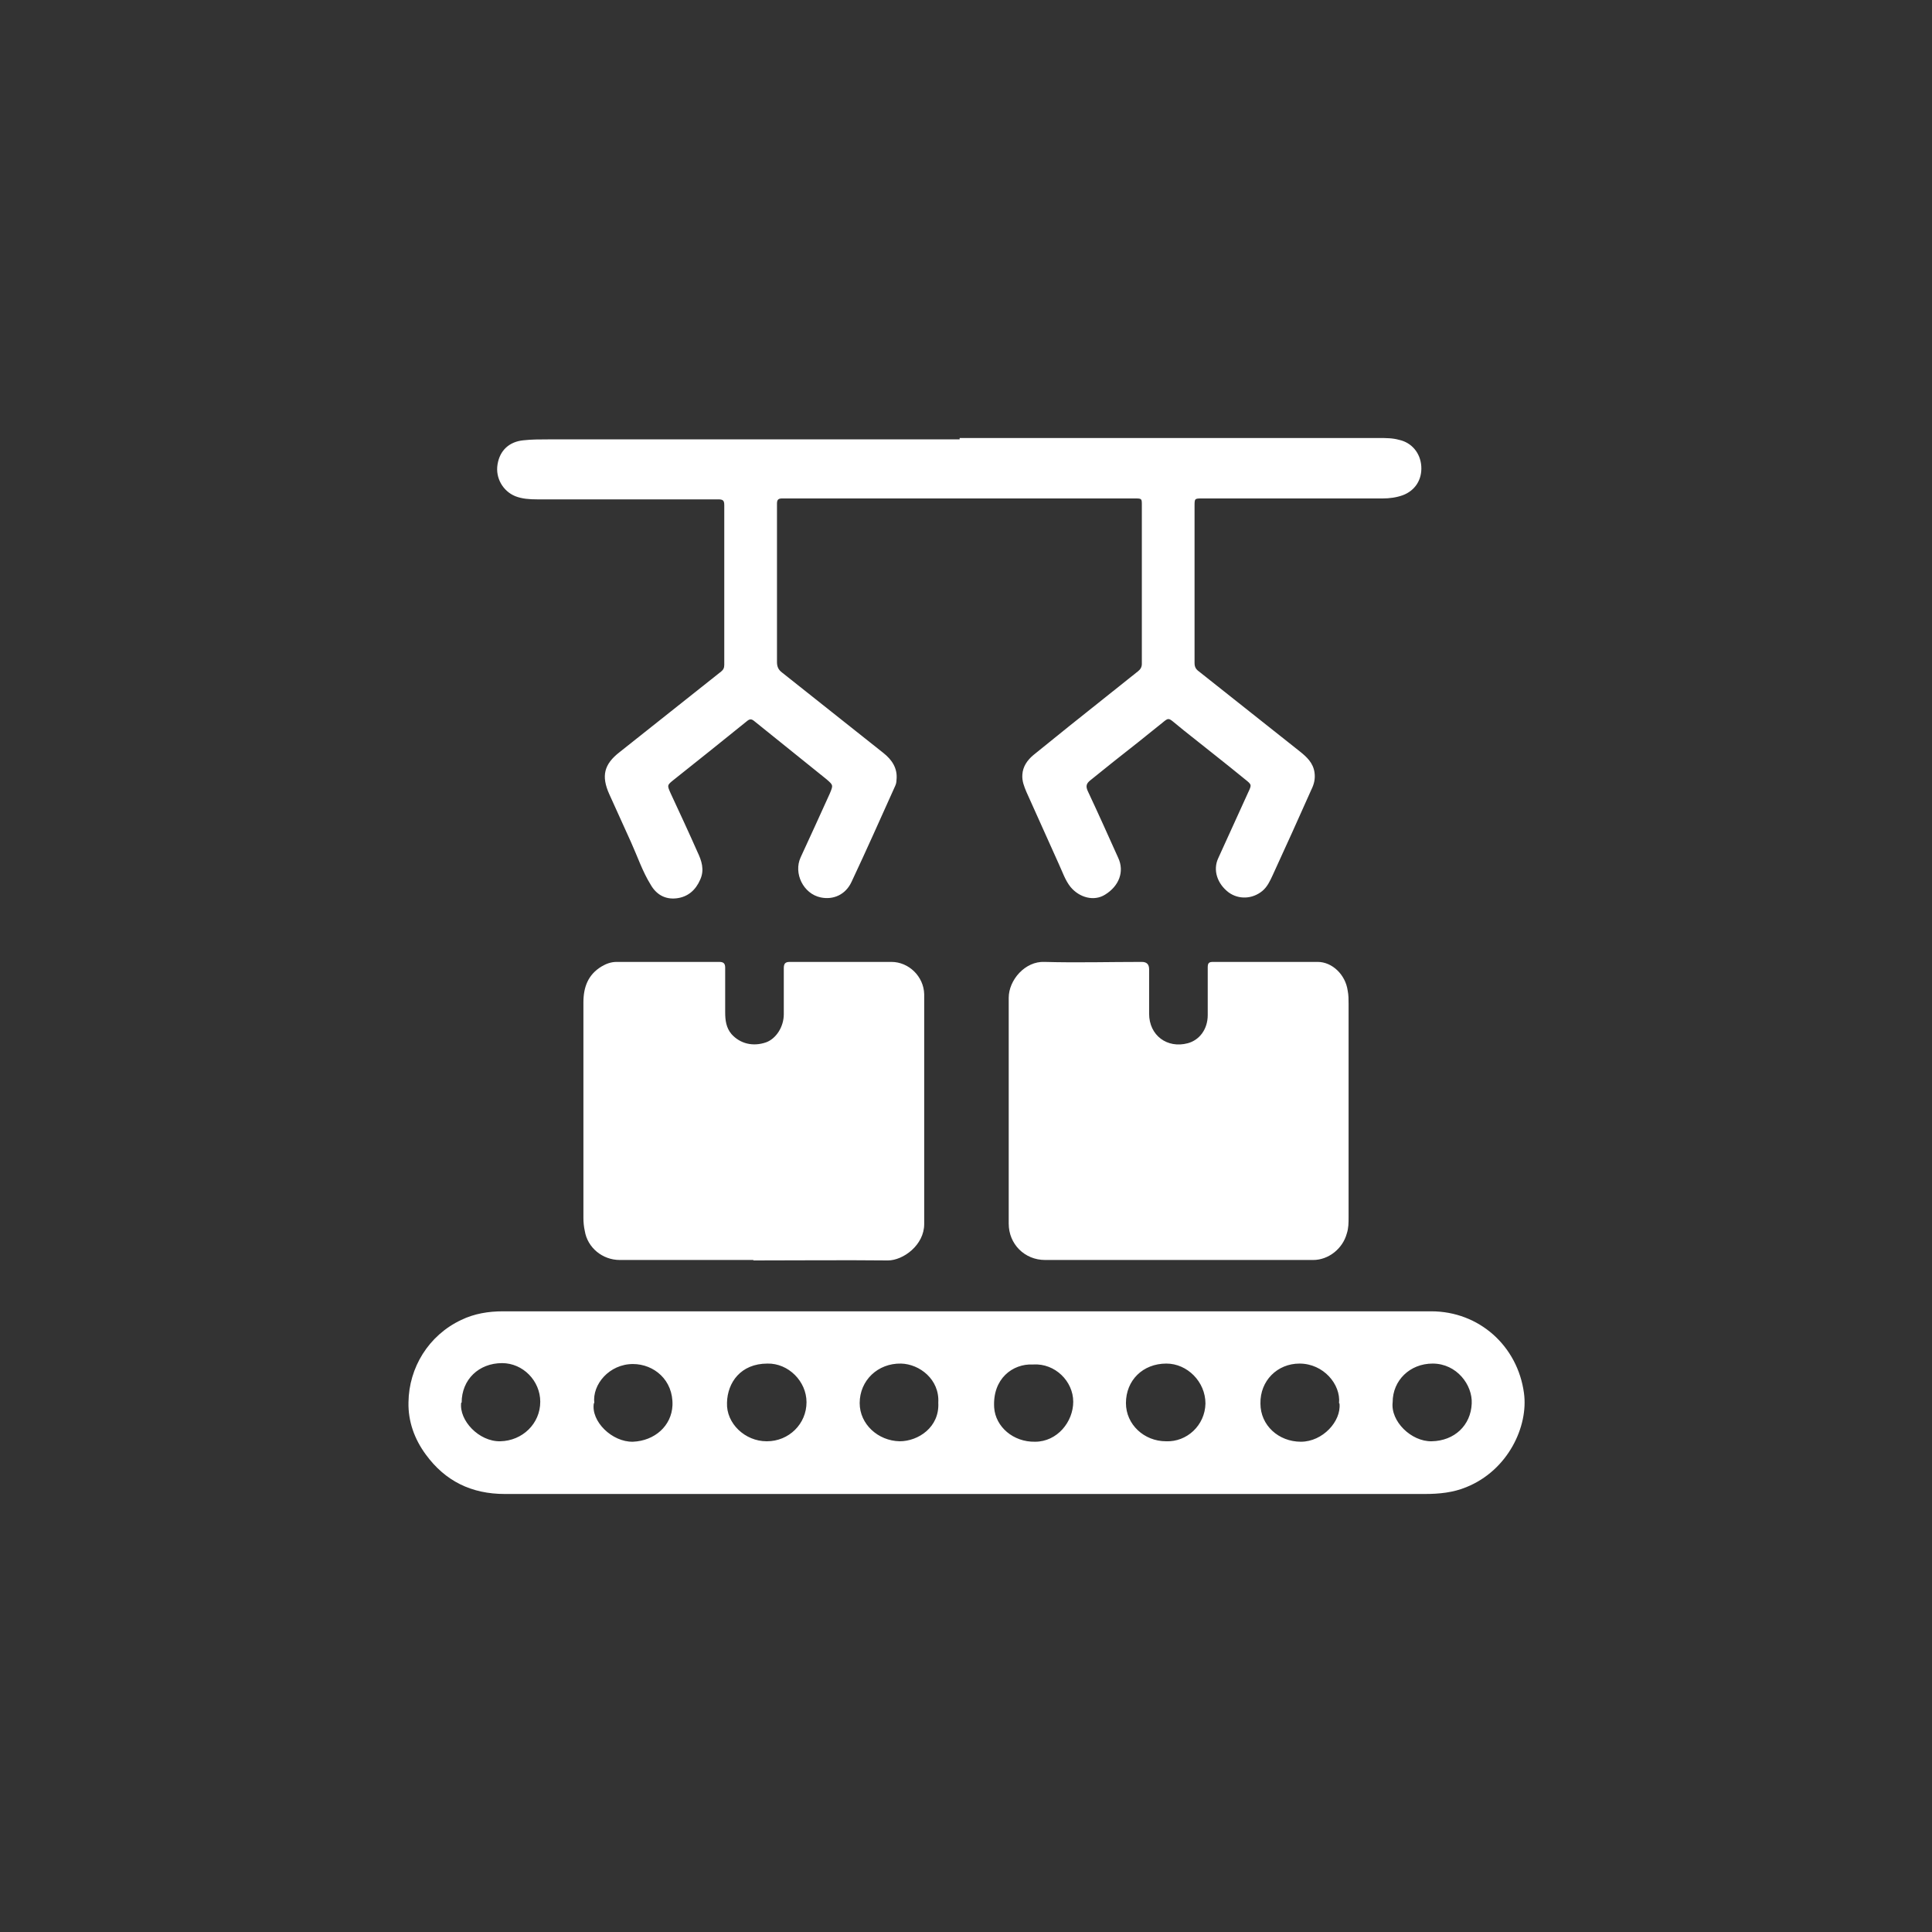 <?xml version="1.0" encoding="UTF-8"?><svg id="Layer_1" xmlns="http://www.w3.org/2000/svg" viewBox="0 0 42.52 42.52"><rect x="0" y="0" width="42.52" height="42.52" fill="#333333" stroke="none"/><defs><style>.cls-1{fill:#fff;}.cls-2{fill:none;}</style></defs><g id="Layer_1-2"><circle class="cls-2" cx="21.26" cy="21.26" r="21.26"/></g><path class="cls-1" d="m21.24,32.88c-3.38,0-6.75,0-10.13,0-.73,0-1.31-.28-1.74-.87-.25-.34-.39-.73-.38-1.15.01-.76.44-1.47,1.16-1.81.29-.14.6-.19.92-.19,6.81,0,13.62,0,20.43,0,1.05,0,1.9.76,2.04,1.8.1.73-.35,1.7-1.27,2.07-.29.12-.6.15-.91.15-3.05,0-6.09,0-9.14,0-.32,0-.65,0-.97,0Zm9.41-2.02c-.05.42.41.87.86.86.5-.01.86-.35.88-.83.02-.41-.33-.88-.86-.88-.5,0-.88.37-.88.85Zm-4.99.86c.46.02.86-.35.87-.83,0-.48-.4-.88-.86-.88-.52,0-.89.37-.89.87,0,.47.4.84.88.84Zm-5.01-.85c.03-.51-.41-.85-.82-.86-.51-.01-.91.37-.91.87,0,.46.4.83.88.84.41,0,.88-.31.85-.85Zm-10.5,0c-.05.39.39.86.86.85.49-.01.88-.39.88-.87,0-.46-.38-.85-.84-.85-.51,0-.89.36-.89.87Zm6.73.85c.48,0,.87-.38.87-.86,0-.46-.4-.86-.86-.85-.59,0-.88.42-.89.86-.02.46.4.85.87.85Zm12.59-.84c.04-.41-.34-.87-.87-.87-.49,0-.87.38-.86.88,0,.48.4.84.89.84.48,0,.89-.45.85-.84Zm-16.4,0c-.07.4.4.86.86.85.48-.02.85-.35.87-.8.02-.56-.41-.91-.87-.91-.52,0-.9.45-.85.86Zm9.66-.85c-.44-.02-.89.31-.85.95.03.42.42.76.9.75.49,0,.84-.44.84-.88,0-.45-.4-.85-.88-.82Z"/><path class="cls-1" d="m21.12,9.64c3.08,0,6.15,0,9.23,0,.15,0,.3,0,.44.04.28.06.47.29.49.58.02.3-.14.54-.41.64-.14.05-.29.07-.44.07-1.32,0-2.65,0-3.97,0-.17,0-.17,0-.17.17,0,1.15,0,2.3,0,3.45,0,.09.03.14.1.19.74.59,1.48,1.17,2.22,1.76.15.12.29.25.32.46.02.14-.01.26-.07.38-.28.63-.56,1.25-.85,1.88-.06.13-.12.26-.23.35-.22.18-.52.19-.74.03-.25-.19-.35-.49-.23-.75.22-.48.44-.97.66-1.45.08-.17.08-.17-.07-.29-.44-.36-.89-.71-1.34-1.07-.07-.06-.15-.12-.22-.18-.12-.1-.13-.1-.25,0-.36.29-.72.58-1.08.86-.17.14-.34.27-.51.41-.09.07-.11.13-.06.24.23.49.45.98.67,1.47.14.3.02.62-.29.81-.24.15-.56.07-.76-.17-.12-.15-.18-.34-.26-.51-.24-.53-.47-1.05-.71-1.58-.05-.12-.1-.24-.09-.38.01-.18.11-.32.24-.43.26-.21.52-.42.78-.63.51-.41,1.02-.81,1.53-1.22.05-.04.08-.09.08-.16,0-1.16,0-2.33,0-3.49,0-.15,0-.15-.16-.15-2.56,0-5.11,0-7.67,0-.03,0-.06,0-.09,0-.08,0-.11.03-.11.11,0,.32,0,.64,0,.96,0,.84,0,1.69,0,2.53,0,.1.03.17.11.23.74.59,1.49,1.18,2.23,1.77.19.15.32.34.29.6,0,.04-.01.09-.03.13-.32.71-.63,1.41-.96,2.11-.13.28-.4.4-.68.34-.38-.08-.6-.53-.44-.88.21-.46.43-.93.64-1.4.08-.19.08-.19-.07-.32-.53-.43-1.06-.85-1.59-1.28-.06-.05-.1-.05-.16,0-.53.43-1.07.86-1.61,1.29-.15.12-.15.12-.07.3.2.43.4.86.59,1.29.09.19.16.39.06.61-.1.23-.27.38-.52.41-.26.03-.45-.09-.57-.3-.18-.29-.29-.62-.43-.93-.16-.35-.32-.71-.48-1.06-.18-.4-.12-.66.23-.93.74-.59,1.49-1.18,2.23-1.77.05-.04.07-.08.07-.15,0-1.17,0-2.34,0-3.51,0-.11-.03-.13-.14-.13-1.33,0-2.65,0-3.98,0-.16,0-.33-.01-.48-.07-.27-.11-.44-.4-.39-.7.05-.31.26-.5.57-.53.18-.02.36-.02.54-.02,3.02,0,6.04,0,9.06,0Z"/><path class="cls-1" d="m16.58,27.73c-.98,0-1.96,0-2.94,0-.38,0-.71-.27-.77-.64-.02-.09-.03-.19-.03-.28,0-1.58,0-3.17,0-4.75,0-.33.1-.61.4-.79.1-.06.21-.1.33-.1.75,0,1.5,0,2.26,0,.1,0,.13.04.13.13,0,.33,0,.65,0,.98,0,.17.02.34.14.48.19.21.47.28.76.18.22-.08.39-.34.39-.62,0-.34,0-.68,0-1.01,0-.1.03-.14.13-.14.75,0,1.49,0,2.24,0,.38,0,.71.32.72.71,0,.13,0,.27,0,.4,0,1.55,0,3.1,0,4.66,0,.46-.46.8-.8.8-.98-.01-1.97,0-2.96,0Z"/><path class="cls-1" d="m25.93,27.73c-.98,0-1.96,0-2.93,0-.45,0-.8-.35-.8-.8,0-1.66,0-3.31,0-4.97,0-.39.36-.81.79-.79.71.02,1.42,0,2.14,0q.16,0,.16.16c0,.33,0,.65,0,.98,0,.48.4.77.85.65.26-.07.44-.31.44-.62,0-.35,0-.7,0-1.05,0-.1.03-.12.12-.12.77,0,1.53,0,2.3,0,.32,0,.61.28.66.63.02.1.02.19.02.29,0,1.57,0,3.13,0,4.7,0,.12,0,.24-.04.36-.09.33-.4.58-.74.58-.99,0-1.98,0-2.98,0Z"/></svg>